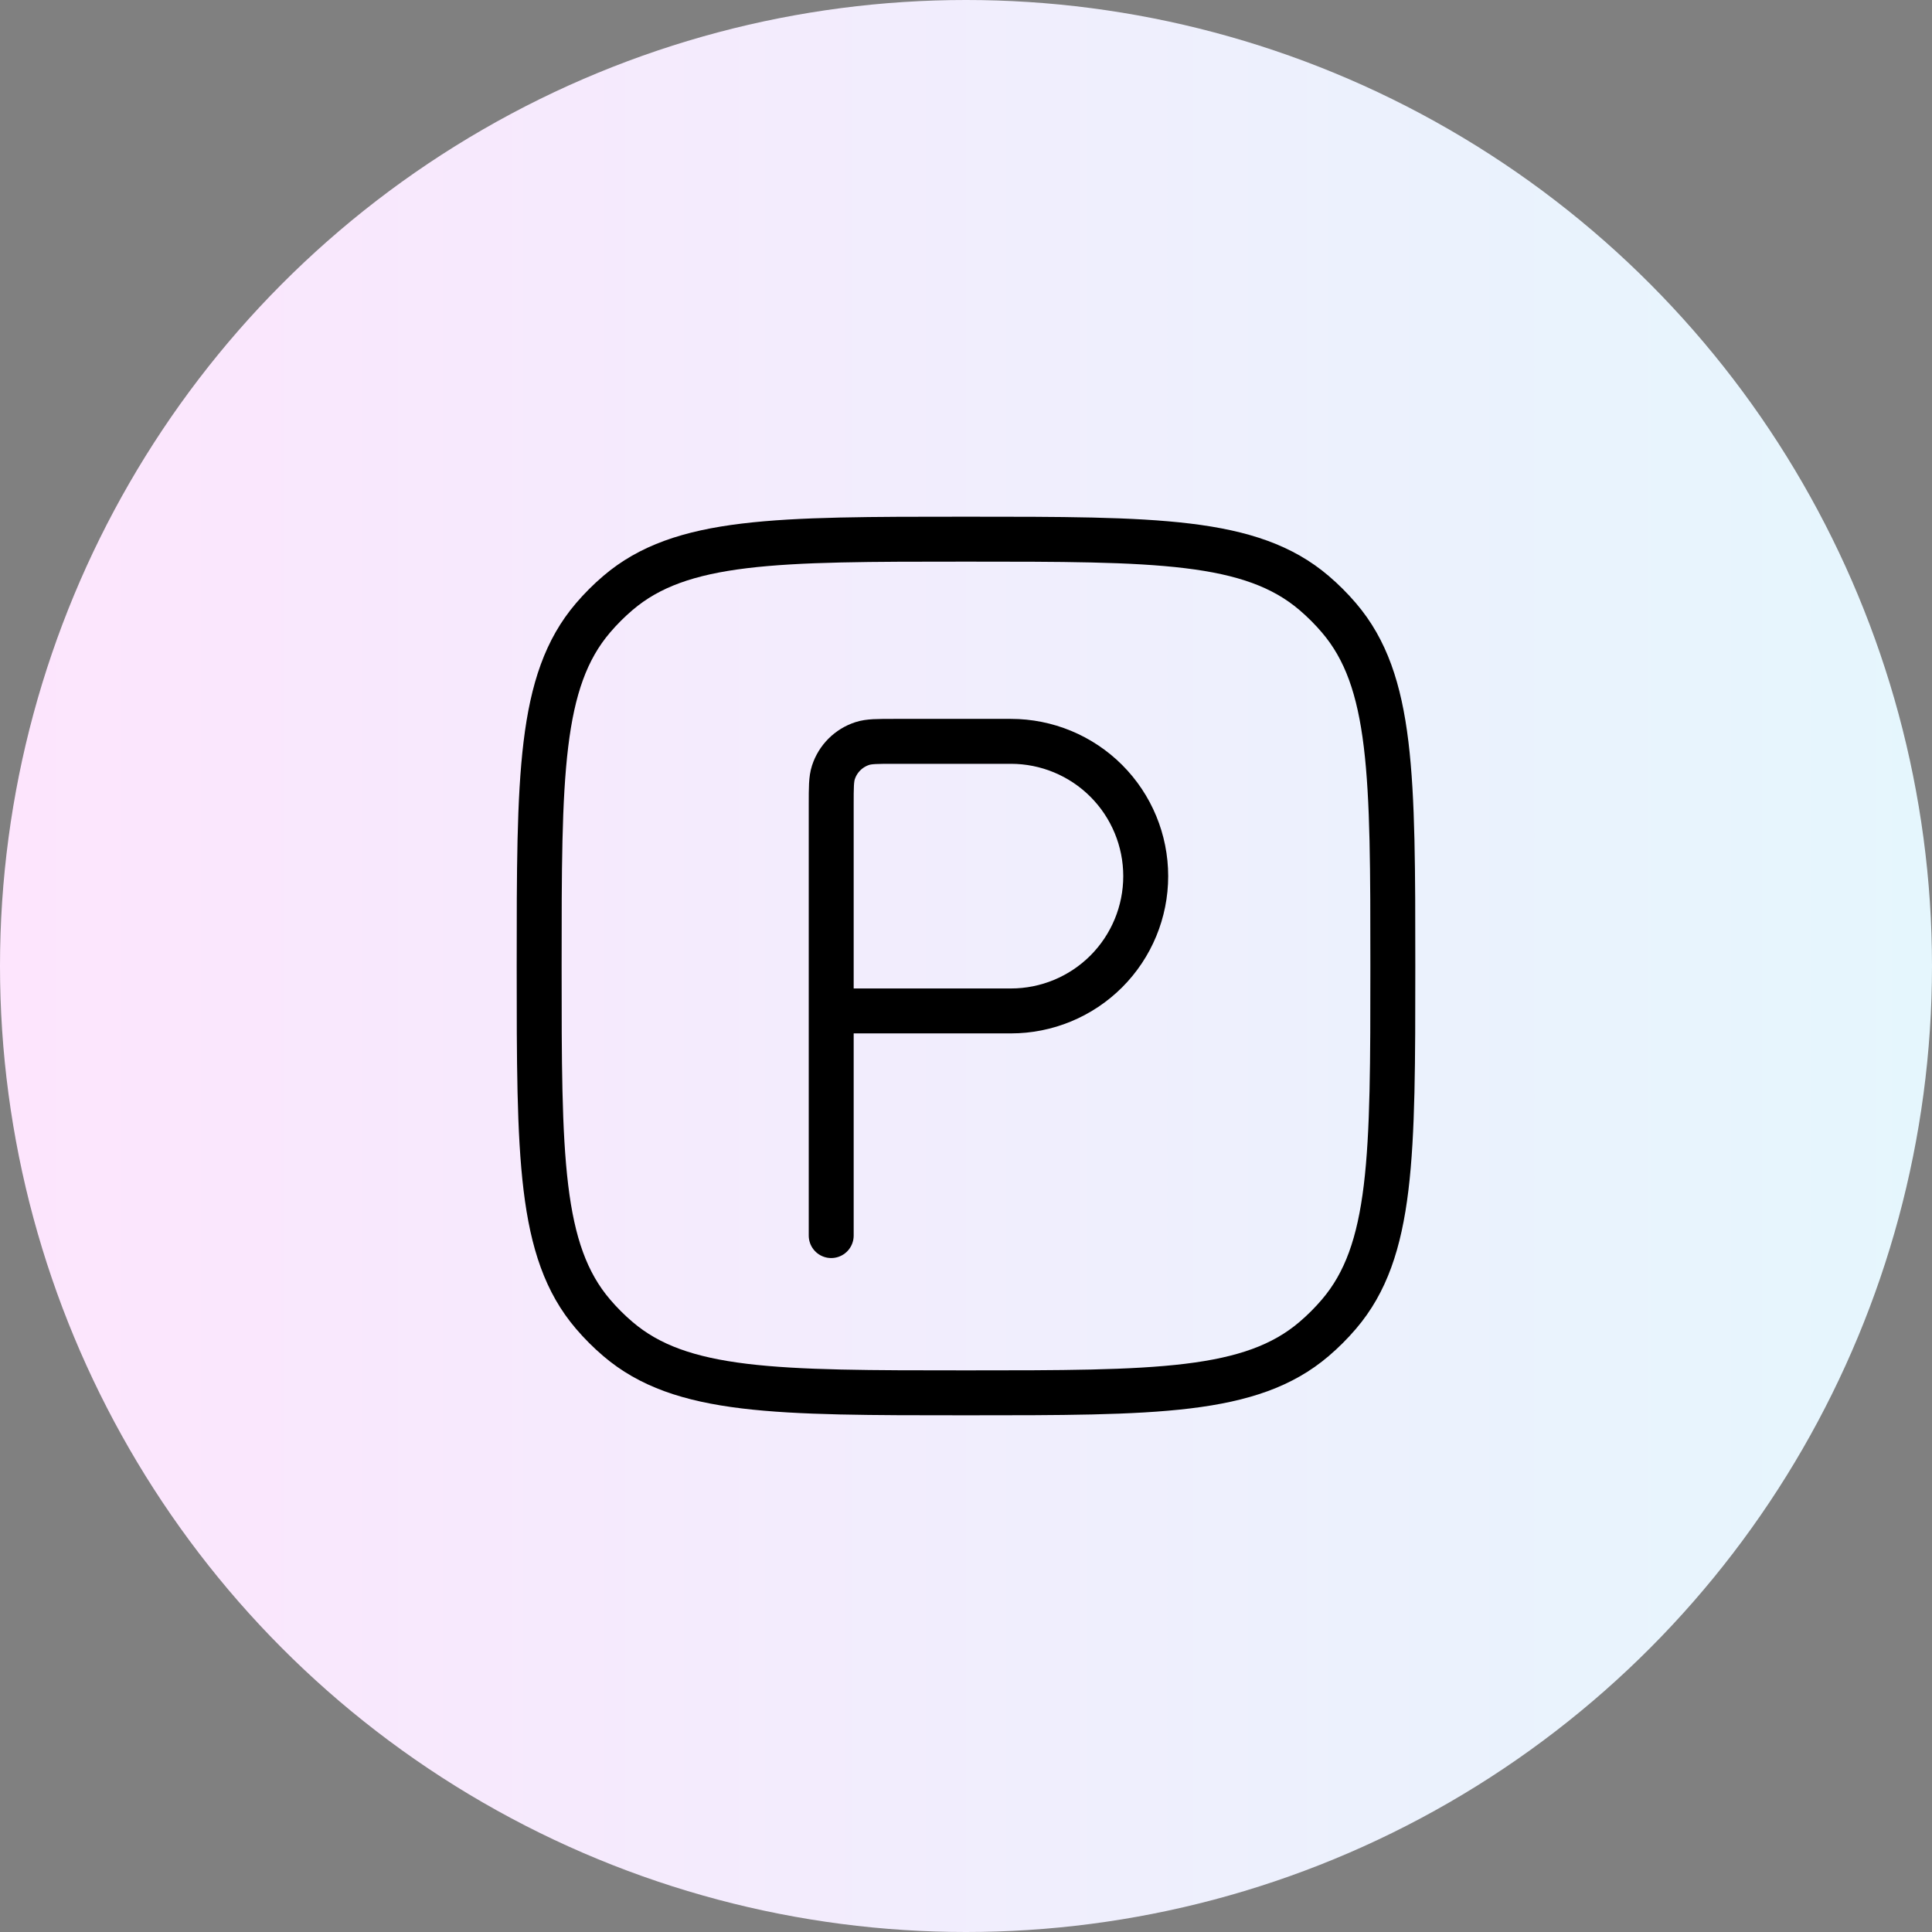 <?xml version="1.0" encoding="UTF-8"?> <svg xmlns="http://www.w3.org/2000/svg" width="86" height="86" viewBox="0 0 86 86" fill="none"><rect x="0" y="0" width="86" height="86" fill="#808080" stroke="none"/><circle cx="43" cy="43" r="43" fill="url(#paint0_linear_2030_403)"></circle><path d="M24 43C24 34.54 24 30.31 26.396 27.506C26.737 27.106 27.107 26.736 27.506 26.396C30.31 24 34.54 24 43 24C51.46 24 55.69 24 58.494 26.396C58.894 26.737 59.264 27.107 59.604 27.506C62 30.31 62 34.54 62 43C62 51.46 62 55.69 59.604 58.494C59.263 58.894 58.893 59.264 58.494 59.604C55.69 62 51.46 62 43 62C34.54 62 30.31 62 27.506 59.604C27.106 59.263 26.736 58.893 26.396 58.494C24 55.69 24 51.46 24 43Z" stroke="black" stroke-width="2" stroke-linecap="round" stroke-linejoin="round"></path><path d="M37 45V35.8C37 35.056 37 34.684 37.098 34.382C37.196 34.082 37.363 33.809 37.586 33.586C37.809 33.363 38.082 33.196 38.382 33.098C38.682 33 39.056 33 39.8 33H45C46.591 33 48.117 33.632 49.243 34.757C50.368 35.883 51 37.409 51 39C51 40.591 50.368 42.117 49.243 43.243C48.117 44.368 46.591 45 45 45H37ZM37 45V55" stroke="black" stroke-width="2" stroke-linecap="round" stroke-linejoin="round"></path><defs><linearGradient id="paint0_linear_2030_403" x1="0" y1="43" x2="86" y2="43" gradientUnits="userSpaceOnUse"><stop stop-color="#FDE5FD"></stop><stop offset="1" stop-color="#E5F6FD"></stop></linearGradient></defs></svg> 